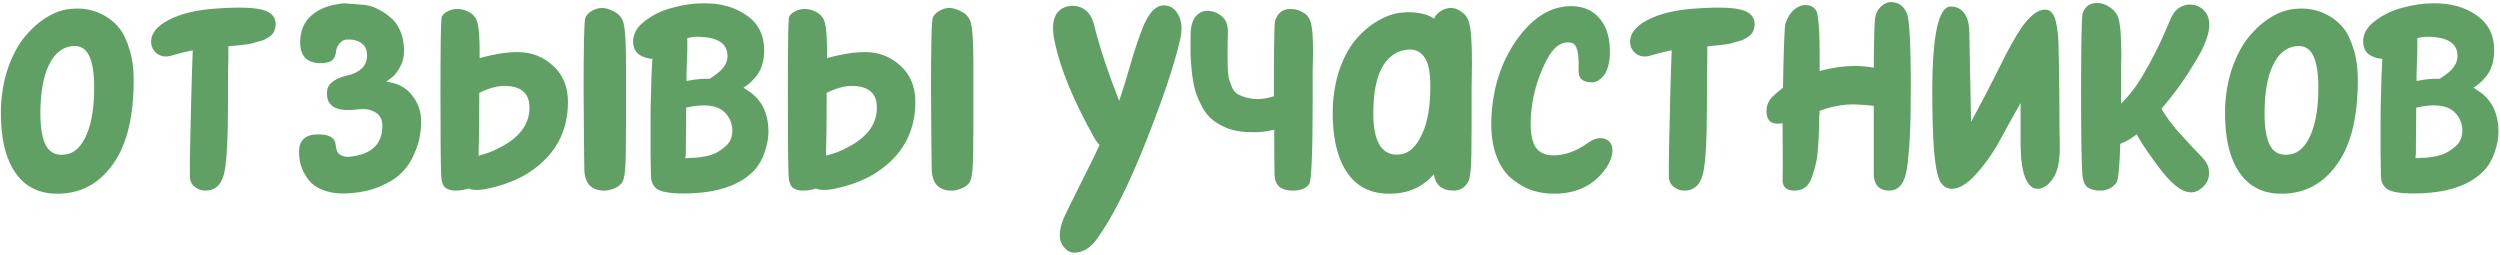 <?xml version="1.0" encoding="UTF-8"?> <svg xmlns="http://www.w3.org/2000/svg" width="1246" height="127" viewBox="0 0 1246 127" fill="none"> <path d="M35.044 23.123C30.43 23.951 26.821 27.146 24.218 32.707C21.615 38.267 20.255 45.781 20.137 55.246C20.018 63.528 21.024 69.444 23.154 72.993C25.283 76.424 28.596 77.726 33.092 76.898C37.351 76.188 40.724 72.875 43.208 66.959C45.811 60.925 47.053 52.702 46.935 42.29C46.817 35.191 45.811 30.044 43.918 26.85C42.025 23.655 39.067 22.413 35.044 23.123ZM34.867 4.488C37.825 4.133 40.664 4.192 43.386 4.666C46.225 5.139 49.065 6.145 51.904 7.683C54.744 9.221 57.228 11.291 59.358 13.894C61.488 16.497 63.203 20.047 64.505 24.543C65.925 28.921 66.635 34.008 66.635 39.806C66.635 57.79 63.381 71.514 56.874 80.98C50.484 90.445 42.084 95.592 31.672 96.42C21.261 97.248 13.393 93.994 8.068 86.659C2.744 79.323 0.2 68.556 0.437 54.358C0.673 47.023 1.857 40.22 3.986 33.949C6.234 27.56 9.015 22.354 12.328 18.331C15.759 14.19 19.427 10.937 23.331 8.57C27.235 6.204 31.081 4.843 34.867 4.488ZM75.305 20.638C75.423 16.497 78.322 12.948 84.001 9.99C89.798 6.914 97.489 5.021 107.072 4.311C118.312 3.483 126.18 3.66 130.676 4.843C135.291 6.026 137.539 8.57 137.42 12.475C137.302 13.539 137.066 14.545 136.711 15.492C136.356 16.32 135.764 17.089 134.936 17.799C134.108 18.39 133.279 18.923 132.451 19.396C131.741 19.869 130.617 20.283 129.079 20.638C127.659 20.993 126.417 21.348 125.352 21.703C124.287 21.94 122.69 22.177 120.56 22.413C118.431 22.65 116.715 22.827 115.414 22.945C114.94 22.945 114.408 23.005 113.816 23.123C113.816 24.779 113.816 26.613 113.816 28.625C113.816 30.991 113.757 33.89 113.639 37.321C113.639 40.634 113.639 45.071 113.639 50.632C113.639 70.035 112.929 82.222 111.509 87.191C110.089 92.397 107.013 95 102.281 95C100.388 95 98.613 94.349 96.956 93.048C95.418 91.746 94.649 90.031 94.649 87.901C94.531 83.405 94.767 69.858 95.359 47.26C95.596 38.031 95.832 30.636 96.069 25.075C93.703 25.549 91.395 26.081 89.147 26.672C86.545 27.382 85.066 27.797 84.711 27.915C82.108 28.506 79.86 28.033 77.967 26.495C76.192 24.957 75.305 23.005 75.305 20.638ZM163.236 49.034C162.526 45.603 163.118 43.059 165.011 41.403C166.904 39.628 169.743 38.327 173.529 37.498C176.251 36.907 178.499 35.783 180.274 34.126C182.048 32.47 182.936 30.281 182.936 27.56C182.936 24.72 181.93 22.65 179.919 21.348C178.026 20.047 175.482 19.514 172.287 19.751C171.222 19.869 170.157 20.579 169.093 21.881C168.146 23.064 167.614 24.247 167.495 25.43C167.377 27.442 166.726 28.98 165.543 30.044C164.478 30.991 162.526 31.464 159.687 31.464C156.374 31.464 153.83 30.577 152.055 28.802C150.399 26.909 149.57 24.306 149.57 20.993C149.689 15.314 151.523 10.937 155.072 7.86C158.622 4.666 163.236 2.713 168.915 2.004C170.217 1.649 171.873 1.589 173.884 1.826C176.014 1.944 178.262 2.122 180.628 2.359C183.113 2.477 185.539 3.128 187.905 4.311C190.39 5.494 192.578 6.914 194.471 8.57C196.483 10.108 198.139 12.356 199.441 15.314C200.742 18.272 201.393 21.644 201.393 25.43C201.393 28.506 200.624 31.346 199.086 33.949C197.666 36.434 196.187 38.149 194.649 39.096L192.519 40.693C198.198 41.403 202.517 43.71 205.475 47.614C208.433 51.401 209.912 55.778 209.912 60.748C209.912 63.114 209.675 65.539 209.202 68.024C208.847 70.39 207.9 73.348 206.362 76.898C204.942 80.329 202.931 83.346 200.328 85.949C197.843 88.552 194.116 90.918 189.147 93.048C184.296 95.059 178.617 96.183 172.11 96.42C168.205 96.538 164.774 96.065 161.816 95C158.858 93.935 156.61 92.634 155.072 91.096C153.534 89.439 152.233 87.546 151.168 85.416C150.221 83.287 149.63 81.512 149.393 80.092C149.156 78.554 149.038 77.075 149.038 75.655C149.038 69.858 152.233 66.959 158.622 66.959C164.183 66.959 167.081 68.734 167.318 72.283C167.436 74.531 168.146 76.129 169.448 77.075C170.867 77.903 172.405 78.258 174.062 78.14C185.065 77.075 190.567 71.928 190.567 62.7C190.567 59.505 189.384 57.257 187.018 55.956C184.651 54.536 181.752 54.063 178.321 54.536C173.47 55.127 169.803 54.891 167.318 53.826C164.952 52.643 163.591 51.046 163.236 49.034ZM238.517 77.608C240.292 77.134 242.185 76.543 244.196 75.833C246.562 74.886 248.87 73.762 251.118 72.461C259.636 67.61 263.896 61.339 263.896 53.648C263.896 46.431 259.695 42.823 251.295 42.823C247.746 42.823 243.664 43.947 239.049 46.195C239.049 46.195 238.99 46.195 238.872 46.195C238.872 47.26 238.872 48.265 238.872 49.212C238.872 61.162 238.754 70.627 238.517 77.608ZM233.548 93.935C233.311 94.053 233.134 94.113 233.015 94.113C231.004 94.704 229.052 95 227.159 95C225.029 95 223.313 94.527 222.012 93.58C220.71 92.515 220 90.445 219.882 87.369C219.645 82.754 219.527 69.148 219.527 46.55C219.527 23.951 219.705 11.351 220.06 8.748C220.415 7.564 221.361 6.559 222.899 5.731C224.437 4.902 226.035 4.488 227.691 4.488C229.821 4.488 231.655 4.902 233.193 5.731C234.731 6.44 235.855 7.328 236.565 8.393C237.393 9.339 237.984 10.937 238.339 13.184C238.694 15.314 238.872 17.148 238.872 18.686C238.99 20.106 239.049 22.472 239.049 25.785C239.049 26.732 239.049 27.797 239.049 28.98C240.706 28.506 242.599 28.033 244.728 27.56C249.461 26.495 253.898 25.963 258.039 25.963C264.783 25.963 270.64 28.211 275.609 32.707C280.578 37.203 283.063 43.237 283.063 50.809C283.063 65.599 276.792 77.193 264.251 85.594C259.518 88.788 253.602 91.332 246.503 93.225C240.232 94.882 235.914 95.118 233.548 93.935ZM310.749 11.41C311.577 14.368 311.991 21.052 311.991 31.464C311.991 34.541 311.991 38.741 311.991 44.065C311.991 49.271 311.991 55.542 311.991 62.877C311.991 72.934 311.873 79.796 311.636 83.464C311.4 87.014 310.926 89.439 310.216 90.741C309.506 91.924 308.264 92.93 306.489 93.758C304.715 94.586 302.94 95 301.165 95C294.776 95 291.463 91.51 291.227 84.529C291.108 78.258 290.99 65.007 290.872 44.775C290.872 24.543 291.108 12.77 291.582 9.458C291.937 7.919 293.001 6.618 294.776 5.553C296.551 4.488 298.266 3.956 299.923 3.956C301.816 3.956 303.946 4.607 306.312 5.908C308.678 7.21 310.157 9.043 310.749 11.41ZM341.994 53.648C341.994 54.358 341.994 55.068 341.994 55.778C341.876 64.297 341.816 71.337 341.816 76.898C341.698 77.608 341.639 78.258 341.639 78.85C342.586 78.85 343.473 78.791 344.301 78.672C345.958 78.672 347.614 78.554 349.27 78.317C351.045 78.081 352.702 77.726 354.24 77.253C355.778 76.779 357.257 76.069 358.676 75.123C360.215 74.176 361.575 73.052 362.758 71.751C363.705 70.686 364.356 69.325 364.711 67.669C365.184 65.894 365.125 63.883 364.533 61.635C363.942 59.387 362.699 57.376 360.806 55.601C356.902 52.288 350.631 51.637 341.994 53.648ZM342.526 19.041C342.645 23.064 342.526 28.921 342.171 36.611C342.171 37.676 342.171 38.918 342.171 40.338C342.526 40.338 342.881 40.279 343.236 40.16C346.904 39.451 350.394 39.155 353.707 39.273C355.245 38.327 356.724 37.262 358.144 36.079C361.102 33.594 362.581 30.873 362.581 27.915C362.581 21.526 357.493 18.331 347.318 18.331C345.78 18.331 344.183 18.568 342.526 19.041ZM315.55 20.638C315.55 16.734 317.562 13.303 321.584 10.345C325.607 7.269 330.221 5.08 335.427 3.778C340.633 2.359 345.662 1.649 350.513 1.649C359.15 1.53 366.367 3.542 372.165 7.683C377.962 11.706 380.861 17.503 380.861 25.075C380.861 27.797 380.506 30.281 379.796 32.529C379.086 34.777 378.021 36.729 376.601 38.386C375.3 39.924 374.117 41.107 373.052 41.935C372.342 42.527 371.514 43.118 370.567 43.71C371.632 44.42 372.697 45.13 373.762 45.84C379.914 50.217 382.99 56.843 382.99 65.717C382.99 68.793 382.399 72.047 381.216 75.478C380.151 78.909 378.554 81.867 376.424 84.352C369.207 92.397 357.257 96.42 340.574 96.42C333.712 96.42 329.216 95.592 327.086 93.935C327.086 93.935 327.027 93.876 326.909 93.758C326.79 93.639 326.613 93.462 326.376 93.225C325.075 91.805 324.424 89.912 324.424 87.546C324.424 86.481 324.365 82.932 324.247 76.898C324.247 70.864 324.247 65.243 324.247 60.038C324.247 54.832 324.306 50.986 324.424 48.502C324.542 40.575 324.779 34.186 325.134 29.335C323.004 29.216 320.993 28.625 319.1 27.56C316.733 26.14 315.55 23.833 315.55 20.638ZM411.658 77.608C413.433 77.134 415.326 76.543 417.337 75.833C419.704 74.886 422.011 73.762 424.259 72.461C432.777 67.61 437.037 61.339 437.037 53.648C437.037 46.431 432.837 42.823 424.436 42.823C420.887 42.823 416.805 43.947 412.19 46.195C412.19 46.195 412.131 46.195 412.013 46.195C412.013 47.26 412.013 48.265 412.013 49.212C412.013 61.162 411.895 70.627 411.658 77.608ZM406.689 93.935C406.452 94.053 406.275 94.113 406.156 94.113C404.145 94.704 402.193 95 400.3 95C398.17 95 396.454 94.527 395.153 93.58C393.851 92.515 393.142 90.445 393.023 87.369C392.787 82.754 392.668 69.148 392.668 46.55C392.668 23.951 392.846 11.351 393.201 8.748C393.556 7.564 394.502 6.559 396.04 5.731C397.578 4.902 399.176 4.488 400.832 4.488C402.962 4.488 404.796 4.902 406.334 5.731C407.872 6.44 408.996 7.328 409.706 8.393C410.534 9.339 411.126 10.937 411.481 13.184C411.836 15.314 412.013 17.148 412.013 18.686C412.131 20.106 412.19 22.472 412.19 25.785C412.19 26.732 412.19 27.797 412.19 28.98C413.847 28.506 415.74 28.033 417.87 27.56C422.602 26.495 427.039 25.963 431.18 25.963C437.924 25.963 443.781 28.211 448.75 32.707C453.719 37.203 456.204 43.237 456.204 50.809C456.204 65.599 449.933 77.193 437.392 85.594C432.659 88.788 426.743 91.332 419.644 93.225C413.374 94.882 409.055 95.118 406.689 93.935ZM483.89 11.41C484.718 14.368 485.132 21.052 485.132 31.464C485.132 34.541 485.132 38.741 485.132 44.065C485.132 49.271 485.132 55.542 485.132 62.877C485.132 72.934 485.014 79.796 484.777 83.464C484.541 87.014 484.067 89.439 483.358 90.741C482.648 91.924 481.405 92.93 479.631 93.758C477.856 94.586 476.081 95 474.306 95C467.917 95 464.604 91.51 464.368 84.529C464.25 78.258 464.131 65.007 464.013 44.775C464.013 24.543 464.25 12.77 464.723 9.458C465.078 7.919 466.143 6.618 467.917 5.553C469.692 4.488 471.408 3.956 473.064 3.956C474.957 3.956 477.087 4.607 479.453 5.908C481.819 7.21 483.298 9.043 483.89 11.41ZM588.128 19.928C585.17 32.707 579.373 49.922 570.736 71.573C562.217 92.989 554.112 108.961 546.422 119.491C544.056 122.686 541.334 124.697 538.258 125.526C535.182 126.354 532.815 125.88 531.159 124.106C527.61 120.911 527.255 115.824 530.094 108.843C530.686 107.423 534.294 100.088 540.92 86.836C543.641 81.512 546.008 76.661 548.019 72.283C547.191 71.455 546.422 70.449 545.712 69.266C535.182 50.572 528.497 34.422 525.657 20.816C523.528 10.759 525.598 4.902 531.869 3.246C534.945 2.536 537.726 2.95 540.21 4.488C542.695 5.908 544.47 8.866 545.534 13.362C548.019 23.419 552.101 35.724 557.78 50.276C558.608 47.792 559.555 44.893 560.62 41.58C562.276 36.138 563.696 31.346 564.879 27.205C566.181 22.945 567.6 18.805 569.139 14.782C570.677 10.759 572.392 7.683 574.285 5.553C576.297 3.423 578.485 2.477 580.852 2.713C583.691 2.95 585.88 4.607 587.418 7.683C589.075 10.759 589.311 14.841 588.128 19.928ZM654.418 25.785C654.418 28.151 654.358 31.287 654.24 35.191C654.24 38.977 654.24 43.651 654.24 49.212C654.24 76.069 653.649 90.267 652.465 91.805C650.927 93.935 648.206 95 644.302 95C638.504 95 635.487 92.456 635.25 87.369C635.132 84.174 635.073 76.602 635.073 64.652C631.05 65.599 627.323 66.013 623.892 65.894C619.751 65.894 616.024 65.362 612.711 64.297C609.517 63.114 606.855 61.694 604.725 60.038C602.595 58.381 600.761 56.192 599.223 53.471C597.803 50.75 596.679 48.147 595.851 45.662C595.141 43.178 594.55 40.16 594.076 36.611C593.721 32.943 593.485 29.867 593.367 27.382C593.367 24.779 593.367 21.585 593.367 17.799C593.367 13.894 594.076 10.877 595.496 8.748C597.034 6.618 599.046 5.494 601.53 5.376C604.133 5.376 606.5 6.204 608.629 7.86C610.877 9.517 612.001 12.179 612.001 15.847C612.001 17.621 611.942 19.988 611.824 22.945C611.824 25.785 611.824 27.974 611.824 29.512C611.824 31.05 611.883 32.943 612.001 35.191C612.12 37.321 612.356 38.918 612.711 39.983C613.066 41.048 613.539 42.29 614.131 43.71C614.841 45.13 615.728 46.195 616.793 46.904C617.858 47.496 619.159 48.029 620.698 48.502C622.354 48.975 624.247 49.271 626.377 49.389C628.98 49.389 631.878 48.916 635.073 47.969C635.073 47.733 635.014 47.555 634.895 47.437C634.895 25.312 635.073 13.007 635.428 10.522C636.729 6.5 639.273 4.488 643.059 4.488C645.307 4.488 647.141 4.902 648.561 5.731C650.099 6.44 651.223 7.328 651.933 8.393C652.761 9.339 653.353 10.937 653.708 13.184C654.063 15.314 654.24 17.148 654.24 18.686C654.358 20.106 654.418 22.472 654.418 25.785ZM700.259 24.898C695.408 25.726 691.562 28.684 688.723 33.772C686.001 38.859 684.582 46.017 684.463 55.246C684.345 63.291 685.469 69.089 687.835 72.638C690.202 76.188 693.692 77.608 698.306 76.898C702.566 76.188 706.056 72.816 708.777 66.782C711.617 60.748 712.978 52.584 712.859 42.29C712.859 35.428 711.735 30.636 709.487 27.915C707.358 25.194 704.281 24.188 700.259 24.898ZM687.125 10.167C691.03 7.919 694.875 6.618 698.661 6.263C702.447 5.908 705.819 6.086 708.777 6.795C710.907 7.269 712.918 8.097 714.811 9.28C715.285 7.86 716.35 6.618 718.006 5.553C719.781 4.488 721.496 3.956 723.153 3.956C724.927 3.956 726.702 4.607 728.477 5.908C730.37 7.21 731.612 9.043 732.204 11.41C733.15 14.368 733.624 21.052 733.624 31.464C733.624 34.541 733.565 38.741 733.446 44.065C733.446 49.271 733.446 55.542 733.446 62.877C733.446 72.934 733.328 79.796 733.091 83.464C732.855 87.014 732.381 89.439 731.671 90.741C730.015 93.58 727.59 95 724.395 95C718.716 95 715.462 92.279 714.634 86.836C709.665 92.634 703.276 95.828 695.467 96.42C685.055 97.248 677.187 93.994 671.863 86.659C666.539 79.323 663.995 68.556 664.231 54.358C664.468 47.023 665.651 40.279 667.781 34.126C670.029 27.974 672.809 23.005 676.122 19.219C679.553 15.314 683.221 12.297 687.125 10.167ZM786.744 34.304C787.099 26.258 785.916 21.94 783.194 21.348C778.343 20.283 774.143 23.3 770.594 30.399C766.098 39.273 763.554 48.561 762.962 58.263C762.607 64.652 763.258 69.444 764.915 72.638C766.689 75.833 769.825 77.43 774.321 77.43C779.882 77.43 785.502 75.419 791.181 71.396C794.257 69.148 797.037 68.379 799.522 69.089C802.007 69.799 803.367 71.514 803.604 74.236C803.841 76.957 802.835 80.092 800.587 83.642C794.079 92.989 784.437 97.248 771.659 96.42C768.109 96.183 764.737 95.414 761.543 94.113C758.348 92.693 755.272 90.681 752.314 88.079C749.474 85.357 747.226 81.689 745.57 77.075C743.913 72.343 743.144 66.841 743.263 60.57C743.618 45.189 747.7 31.819 755.508 20.461C763.554 8.866 772.723 3.068 783.017 3.068C788.933 3.068 793.606 5.021 797.037 8.925C800.469 12.829 802.243 18.154 802.362 24.898C802.48 27.974 802.184 30.695 801.474 33.062C800.883 35.31 800.054 36.966 798.99 38.031C798.043 39.096 797.097 39.865 796.15 40.338C795.203 40.811 794.375 41.048 793.665 41.048C791.299 41.048 789.524 40.575 788.341 39.628C787.158 38.563 786.626 36.788 786.744 34.304ZM812.411 20.638C812.529 16.497 815.428 12.948 821.107 9.99C826.905 6.914 834.595 5.021 844.179 4.311C855.419 3.483 863.287 3.66 867.783 4.843C872.397 6.026 874.645 8.57 874.527 12.475C874.409 13.539 874.172 14.545 873.817 15.492C873.462 16.32 872.871 17.089 872.042 17.799C871.214 18.39 870.386 18.923 869.558 19.396C868.848 19.869 867.724 20.283 866.186 20.638C864.766 20.993 863.524 21.348 862.459 21.703C861.394 21.94 859.797 22.177 857.667 22.413C855.537 22.65 853.822 22.827 852.52 22.945C852.047 22.945 851.514 23.005 850.923 23.123C850.923 24.779 850.923 26.613 850.923 28.625C850.923 30.991 850.864 33.89 850.745 37.321C850.745 40.634 850.745 45.071 850.745 50.632C850.745 70.035 850.036 82.222 848.616 87.191C847.196 92.397 844.12 95 839.387 95C837.494 95 835.719 94.349 834.063 93.048C832.525 91.746 831.756 90.031 831.756 87.901C831.637 83.405 831.874 69.858 832.466 47.26C832.702 38.031 832.939 30.636 833.176 25.075C830.809 25.549 828.502 26.081 826.254 26.672C823.651 27.382 822.172 27.797 821.817 27.915C819.214 28.506 816.966 28.033 815.073 26.495C813.298 24.957 812.411 23.005 812.411 20.638ZM934.595 8.748C935.068 6.145 936.251 4.133 938.144 2.713C940.038 1.175 942.167 0.702 944.534 1.294C946.9 1.767 948.793 3.423 950.213 6.263C951.633 8.748 952.342 21.171 952.342 43.532C952.342 53.353 952.224 60.511 951.987 65.007C951.869 69.503 951.514 74.591 950.923 80.27C950.331 85.831 949.266 89.676 947.728 91.805C946.19 93.935 944.119 95 941.516 95C939.268 95 937.435 94.349 936.015 93.048C934.713 91.628 934.003 89.735 933.885 87.369V52.761C931.164 52.406 928.088 52.17 924.656 52.051C919.924 51.933 915.014 52.643 909.926 54.181C908.861 54.536 907.856 54.891 906.909 55.246C906.909 56.074 906.85 56.843 906.732 57.553C906.732 60.629 906.613 64.593 906.377 69.444C906.14 74.295 905.785 77.903 905.312 80.27C904.839 82.636 904.129 85.18 903.182 87.901C902.354 90.504 901.171 92.338 899.633 93.403C898.213 94.468 896.497 95 894.486 95C890.463 95 888.452 93.284 888.452 89.853C888.57 84.292 888.57 77.193 888.452 68.556C888.452 65.953 888.452 63.587 888.452 61.457C887.387 61.576 886.44 61.635 885.612 61.635C882.418 61.517 880.702 59.742 880.465 56.311C880.229 52.88 881.353 50.04 883.837 47.792C885.376 46.372 886.973 45.011 888.629 43.71C888.984 23.833 889.398 13.184 889.872 11.765C890.818 8.807 892.238 6.5 894.131 4.843C896.142 3.187 898.095 2.418 899.988 2.536C901.999 2.536 903.596 3.246 904.779 4.666C905.371 5.257 905.785 6.618 906.022 8.748C906.377 10.759 906.613 13.48 906.732 16.911C906.85 20.343 906.909 23.419 906.909 26.14V35.369C913.061 33.712 919.036 32.884 924.834 32.884C927.91 32.884 930.927 33.18 933.885 33.772C934.003 18.745 934.24 10.404 934.595 8.748ZM1020.02 4.843C1021.08 4.962 1021.97 5.494 1022.68 6.44C1023.51 7.269 1024.16 8.688 1024.63 10.7C1025.1 12.711 1025.46 14.9 1025.69 17.266C1025.93 19.514 1026.05 22.709 1026.05 26.85C1026.17 30.991 1026.23 34.955 1026.23 38.741C1026.35 42.408 1026.4 47.437 1026.4 53.826C1026.4 60.097 1026.46 65.953 1026.58 71.396C1026.82 79.56 1025.69 85.416 1023.21 88.966C1020.84 92.397 1018.24 94.113 1015.4 94.113C1013.03 94.113 1011.08 92.397 1009.54 88.966C1008.01 85.416 1007.18 80.033 1007.06 72.816V51.341C1002.45 59.505 998.778 66.131 996.056 71.219C992.862 76.898 989.076 82.163 984.698 87.014C980.32 91.746 976.357 94.113 972.807 94.113C970.204 94.113 968.193 92.752 966.773 90.031C965.472 87.191 964.525 82.281 963.934 75.3C963.342 68.201 963.046 57.908 963.046 44.42C963.165 16.971 966.241 3.246 972.275 3.246C975.115 3.246 977.363 4.37 979.019 6.618C980.675 8.866 981.504 12.06 981.504 16.201L982.391 60.748C988.188 49.981 992.389 41.935 994.992 36.611C1001.26 23.715 1006.17 15.137 1009.72 10.877C1013.39 6.5 1016.82 4.488 1020.02 4.843ZM1055.68 8.57C1056.75 11.528 1057.28 17.976 1057.28 27.915C1057.28 29.453 1057.22 31.464 1057.1 33.949C1057.1 36.315 1057.1 37.617 1057.1 37.853C1057.1 42.823 1057.1 47.437 1057.1 51.696C1057.46 51.341 1057.81 50.986 1058.17 50.632C1061.6 47.082 1064.67 43.059 1067.4 38.563C1070.12 33.949 1072.31 29.985 1073.96 26.672C1075.74 23.241 1077.51 19.455 1079.29 15.314C1081.18 11.055 1082.18 8.748 1082.3 8.393C1083.49 6.026 1085.02 4.37 1086.92 3.423C1088.93 2.359 1090.88 2.004 1092.77 2.359C1094.79 2.595 1096.5 3.364 1097.92 4.666C1102.06 8.334 1102.18 14.486 1098.28 23.123C1097.09 25.844 1094.49 30.34 1090.47 36.611C1086.92 42.172 1082.54 48.029 1077.33 54.181C1077.57 54.654 1077.81 55.127 1078.04 55.601C1078.99 57.021 1080.06 58.559 1081.24 60.215C1082.54 61.753 1083.6 63.114 1084.43 64.297C1085.38 65.362 1086.68 66.782 1088.34 68.556C1089.99 70.331 1091.12 71.573 1091.71 72.283C1092.3 72.875 1093.42 74.058 1095.08 75.833C1096.86 77.608 1097.74 78.554 1097.74 78.672C1099.75 80.684 1100.82 82.873 1100.94 85.239C1101.17 87.487 1100.76 89.439 1099.7 91.096C1098.63 92.752 1097.21 94.053 1095.44 95C1091.06 97.366 1085.73 94.941 1079.46 87.724C1077.22 85.121 1074.61 81.689 1071.65 77.43C1068.7 73.289 1066.45 69.799 1064.91 66.959C1062.78 68.615 1060.83 69.858 1059.05 70.686C1058.82 70.804 1058.4 70.982 1057.81 71.219C1057.46 71.337 1057.1 71.514 1056.75 71.751C1056.39 83.464 1055.74 89.912 1054.79 91.096C1052.78 93.698 1050.12 95 1046.81 95C1044.09 95 1041.9 94.408 1040.24 93.225C1038.7 91.924 1037.88 89.321 1037.76 85.416C1037.4 79.619 1037.22 65.894 1037.22 44.242C1037.22 22.472 1037.46 9.99 1037.93 6.795C1039.12 3.246 1041.54 1.471 1045.21 1.471C1047.34 1.471 1049.35 2.122 1051.25 3.423C1053.26 4.607 1054.74 6.322 1055.68 8.57ZM1143.56 23.123C1138.95 23.951 1135.34 27.146 1132.74 32.707C1130.13 38.267 1128.77 45.781 1128.66 55.246C1128.54 63.528 1129.54 69.444 1131.67 72.993C1133.8 76.424 1137.12 77.726 1141.61 76.898C1145.87 76.188 1149.24 72.875 1151.73 66.959C1154.33 60.925 1155.57 52.702 1155.45 42.29C1155.34 35.191 1154.33 30.044 1152.44 26.85C1150.54 23.655 1147.59 22.413 1143.56 23.123ZM1143.39 4.488C1146.34 4.133 1149.18 4.192 1151.9 4.666C1154.74 5.139 1157.58 6.145 1160.42 7.683C1163.26 9.221 1165.75 11.291 1167.88 13.894C1170.01 16.497 1171.72 20.047 1173.02 24.543C1174.44 28.921 1175.15 34.008 1175.15 39.806C1175.15 57.79 1171.9 71.514 1165.39 80.98C1159 90.445 1150.6 95.592 1140.19 96.42C1129.78 97.248 1121.91 93.994 1116.59 86.659C1111.26 79.323 1108.72 68.556 1108.96 54.358C1109.19 47.023 1110.38 40.22 1112.51 33.949C1114.75 27.56 1117.53 22.354 1120.85 18.331C1124.28 14.19 1127.95 10.937 1131.85 8.57C1135.75 6.204 1139.6 4.843 1143.39 4.488ZM1204.23 53.648C1204.23 54.358 1204.23 55.068 1204.23 55.778C1204.12 64.297 1204.06 71.337 1204.06 76.898C1203.94 77.608 1203.88 78.258 1203.88 78.85C1204.83 78.85 1205.71 78.791 1206.54 78.672C1208.2 78.672 1209.85 78.554 1211.51 78.317C1213.28 78.081 1214.94 77.726 1216.48 77.253C1218.02 76.779 1219.5 76.069 1220.92 75.123C1222.45 74.176 1223.81 73.052 1225 71.751C1225.94 70.686 1226.6 69.325 1226.95 67.669C1227.42 65.894 1227.36 63.883 1226.77 61.635C1226.18 59.387 1224.94 57.376 1223.05 55.601C1219.14 52.288 1212.87 51.637 1204.23 53.648ZM1204.77 19.041C1204.88 23.064 1204.77 28.921 1204.41 36.611C1204.41 37.676 1204.41 38.918 1204.41 40.338C1204.77 40.338 1205.12 40.279 1205.48 40.16C1209.14 39.451 1212.63 39.155 1215.95 39.273C1217.48 38.327 1218.96 37.262 1220.38 36.079C1223.34 33.594 1224.82 30.873 1224.82 27.915C1224.82 21.526 1219.73 18.331 1209.56 18.331C1208.02 18.331 1206.42 18.568 1204.77 19.041ZM1177.79 20.638C1177.79 16.734 1179.8 13.303 1183.82 10.345C1187.85 7.269 1192.46 5.08 1197.67 3.778C1202.87 2.359 1207.9 1.649 1212.75 1.649C1221.39 1.53 1228.61 3.542 1234.4 7.683C1240.2 11.706 1243.1 17.503 1243.1 25.075C1243.1 27.797 1242.75 30.281 1242.04 32.529C1241.33 34.777 1240.26 36.729 1238.84 38.386C1237.54 39.924 1236.36 41.107 1235.29 41.935C1234.58 42.527 1233.75 43.118 1232.81 43.71C1233.87 44.42 1234.94 45.13 1236 45.84C1242.15 50.217 1245.23 56.843 1245.23 65.717C1245.23 68.793 1244.64 72.047 1243.46 75.478C1242.39 78.909 1240.79 81.867 1238.66 84.352C1231.45 92.397 1219.5 96.42 1202.81 96.42C1195.95 96.42 1191.46 95.592 1189.33 93.935C1189.33 93.935 1189.27 93.876 1189.15 93.758C1189.03 93.639 1188.85 93.462 1188.62 93.225C1187.31 91.805 1186.66 89.912 1186.66 87.546C1186.66 86.481 1186.6 82.932 1186.49 76.898C1186.49 70.864 1186.49 65.243 1186.49 60.038C1186.49 54.832 1186.55 50.986 1186.66 48.502C1186.78 40.575 1187.02 34.186 1187.37 29.335C1185.24 29.216 1183.23 28.625 1181.34 27.56C1178.97 26.14 1177.79 23.833 1177.79 20.638Z" fill="#60A064"></path> </svg> 